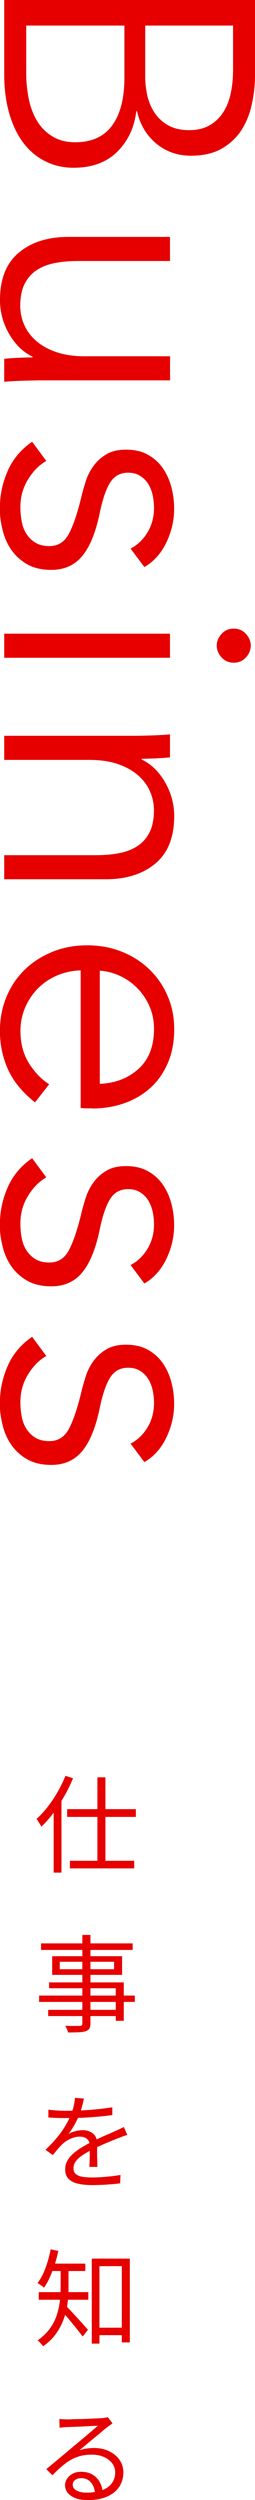 <svg xmlns="http://www.w3.org/2000/svg" viewBox="0 0 36.26 354.99"><path d="M36.26 0v10.63c0 1.34-.14 2.7-.43 4.08s-.77 2.61-1.46 3.7-1.62 1.98-2.8 2.67-2.65 1.03-4.43 1.03c-1.88 0-3.52-.57-4.91-1.72s-2.31-2.68-2.75-4.61h-.1c-.27 2.31-1.17 4.23-2.69 5.75-1.53 1.52-3.6 2.29-6.22 2.29q-2.22 0-4.05-.93a8.8 8.8 0 0 1-3.12-2.64c-.86-1.14-1.52-2.53-1.99-4.17S.6 12.6.6 10.55V0zM3.73 3.63v6.75c0 1.31.13 2.56.38 3.75s.66 2.23 1.21 3.12 1.28 1.6 2.17 2.14 1.96.81 3.2.81c2.35 0 4.1-.8 5.26-2.39s1.74-3.85 1.74-6.77V3.63zm16.92 0v7.3q0 1.305.3 2.64c.2.89.54 1.7 1.03 2.44s1.13 1.33 1.94 1.79c.81.45 1.8.68 2.97.68s2.11-.23 2.9-.68a5.6 5.6 0 0 0 1.94-1.84c.5-.77.86-1.68 1.08-2.72s.33-2.15.33-3.32V3.63zM.6 50.95c.64-.07 1.34-.12 2.12-.15.77-.03 1.41-.05 1.91-.05v-.1c-1.38-.67-2.49-1.76-3.35-3.27A9.5 9.5 0 0 1 0 42.6q0-4.485 2.67-6.72c1.78-1.49 4.13-2.24 7.05-2.24h14.45v3.42H11.13c-1.24 0-2.37.1-3.37.3-1.01.2-1.87.55-2.59 1.03-.72.49-1.28 1.14-1.69 1.96-.4.82-.6 1.85-.6 3.1 0 .91.18 1.79.55 2.64.37.86.93 1.62 1.69 2.29.75.67 1.71 1.21 2.87 1.61s2.53.6 4.1.6h12.09v3.42H5.79c-.64 0-1.46.02-2.47.05s-1.91.08-2.72.15v-3.27Zm17.98 26.94c.97-.5 1.77-1.27 2.39-2.29s.93-2.19.93-3.5c0-.6-.07-1.21-.2-1.81s-.35-1.14-.65-1.61-.69-.85-1.16-1.13c-.47-.29-1.02-.43-1.66-.43-1.11 0-1.96.45-2.54 1.36-.59.91-1.08 2.33-1.49 4.28-.57 2.79-1.4 4.84-2.49 6.17s-2.56 1.99-4.41 1.99c-1.34 0-2.48-.26-3.4-.78s-1.68-1.2-2.27-2.04Q.745 76.84.37 75.25c-.375-1.59-.38-2.12-.38-3.2q0-2.67 1.11-5.19c.74-1.68 1.9-3.06 3.47-4.13l2.01 2.72c-1.04.6-1.91 1.49-2.62 2.67C3.25 69.29 2.9 70.59 2.9 72c0 .74.07 1.44.2 2.12.13.67.37 1.26.71 1.76s.76.91 1.28 1.21 1.17.45 1.94.45c1.24 0 2.17-.6 2.79-1.79q.93-1.785 1.74-5.16c.17-.71.38-1.45.63-2.24q.375-1.185 1.11-2.19c.49-.67 1.1-1.23 1.84-1.66.74-.44 1.66-.65 2.77-.65 1.21 0 2.24.23 3.1.71.86.47 1.56 1.1 2.12 1.89.55.79.96 1.69 1.23 2.69.27 1.01.4 2.05.4 3.12 0 1.65-.37 3.24-1.11 4.78q-1.11 2.31-3.12 3.48l-1.96-2.62ZM.6 93.4v-3.42h23.57v3.42zm32.64.7c-.71 0-1.28-.25-1.74-.76-.45-.5-.68-1.06-.68-1.66s.23-1.16.68-1.66 1.03-.76 1.74-.76 1.28.25 1.74.76c.45.5.68 1.06.68 1.66s-.23 1.16-.68 1.66-1.03.76-1.74.76m-9.07 13.44c-.64.07-1.34.12-2.12.15-.77.03-1.41.05-1.91.05v.1c1.38.67 2.49 1.76 3.35 3.27s1.28 3.1 1.28 4.78q0 4.485-2.67 6.72c-1.78 1.49-4.13 2.24-7.05 2.24H.6v-3.42h13.04c1.24 0 2.37-.1 3.37-.3 1.01-.2 1.87-.55 2.59-1.03.72-.49 1.28-1.14 1.69-1.96.4-.82.6-1.86.6-3.1 0-.91-.19-1.79-.55-2.64-.37-.86-.93-1.62-1.69-2.29s-1.71-1.21-2.87-1.61-2.53-.6-4.1-.6H.6v-3.42h18.38c.64 0 1.46-.02 2.47-.05s1.91-.08 2.72-.15v3.27Zm-11.08 49.84h-.76c-.27 0-.55-.02-.86-.05v-19.54a9 9 0 0 0-3.32.71 8.5 8.5 0 0 0-2.72 1.81c-.77.77-1.38 1.68-1.84 2.72a8.4 8.4 0 0 0-.68 3.37c0 1.78.41 3.32 1.23 4.61s1.77 2.27 2.85 2.95l-2.01 2.57c-1.78-1.41-3.06-2.96-3.83-4.66s-1.16-3.52-1.16-5.46q0-2.625.93-4.86a11.5 11.5 0 0 1 2.59-3.85c1.11-1.08 2.42-1.92 3.93-2.54s3.16-.93 4.94-.93 3.42.3 4.94.91q2.265.9 3.93 2.52c1.11 1.07 1.97 2.33 2.59 3.78q.93 2.16.93 4.68c0 1.85-.31 3.47-.93 4.88s-1.46 2.59-2.52 3.53-2.29 1.65-3.7 2.14-2.92.73-4.53.73Zm1.11-3.48c2.22-.1 4.05-.81 5.51-2.14s2.19-3.22 2.19-5.67c0-1.14-.21-2.2-.63-3.17s-.99-1.83-1.71-2.57a8.3 8.3 0 0 0-2.47-1.76 7.9 7.9 0 0 0-2.9-.76v16.07Zm4.38 25.72c.97-.5 1.77-1.27 2.39-2.29s.93-2.19.93-3.5c0-.6-.07-1.21-.2-1.81s-.35-1.14-.65-1.61-.69-.85-1.16-1.13c-.47-.29-1.02-.43-1.66-.43-1.11 0-1.96.45-2.54 1.36-.59.91-1.08 2.33-1.49 4.28-.57 2.79-1.4 4.84-2.49 6.17s-2.56 1.99-4.41 1.99c-1.34 0-2.48-.26-3.4-.78s-1.68-1.2-2.27-2.04q-.885-1.26-1.26-2.85c-.375-1.59-.38-2.12-.38-3.2q0-2.67 1.11-5.19c.74-1.68 1.9-3.06 3.47-4.13l2.01 2.72c-1.04.6-1.91 1.49-2.62 2.67-.71 1.17-1.06 2.47-1.06 3.88 0 .74.07 1.44.2 2.12.13.67.37 1.26.71 1.76s.76.91 1.28 1.21 1.17.45 1.94.45c1.24 0 2.17-.6 2.79-1.79q.93-1.785 1.74-5.16c.17-.71.38-1.45.63-2.24q.375-1.185 1.11-2.19c.49-.67 1.1-1.23 1.84-1.66.74-.44 1.66-.65 2.77-.65 1.21 0 2.24.23 3.1.71.86.47 1.56 1.1 2.12 1.89.55.79.96 1.69 1.23 2.69.27 1.01.4 2.05.4 3.12 0 1.65-.37 3.24-1.11 4.78q-1.11 2.31-3.12 3.48l-1.96-2.62Zm0 25.36c.97-.5 1.77-1.27 2.39-2.29s.93-2.19.93-3.5c0-.6-.07-1.21-.2-1.81s-.35-1.14-.65-1.61-.69-.85-1.16-1.13c-.47-.29-1.02-.43-1.66-.43-1.11 0-1.96.45-2.54 1.36-.59.91-1.08 2.33-1.49 4.28-.57 2.79-1.4 4.84-2.49 6.17s-2.56 1.99-4.41 1.99c-1.34 0-2.48-.26-3.4-.78s-1.68-1.2-2.27-2.04q-.885-1.26-1.26-2.85c-.375-1.59-.38-2.12-.38-3.2q0-2.67 1.11-5.19c.74-1.68 1.9-3.06 3.47-4.13l2.01 2.72c-1.04.6-1.91 1.49-2.62 2.67-.71 1.17-1.06 2.47-1.06 3.88 0 .74.07 1.44.2 2.12.13.67.37 1.26.71 1.76s.76.91 1.28 1.21 1.17.45 1.94.45c1.24 0 2.17-.6 2.79-1.79q.93-1.785 1.74-5.16c.17-.71.38-1.45.63-2.24q.375-1.185 1.11-2.19c.49-.67 1.1-1.23 1.84-1.66.74-.44 1.66-.65 2.77-.65 1.21 0 2.24.23 3.1.71.86.47 1.56 1.1 2.12 1.89.55.79.96 1.69 1.23 2.69.27 1.01.4 2.05.4 3.12 0 1.65-.37 3.24-1.11 4.78q-1.11 2.31-3.12 3.48l-1.96-2.62Zm-9.27 47.18 1.07.34c-.35.87-.77 1.73-1.25 2.56-.48.84-1 1.63-1.54 2.37q-.825 1.11-1.71 1.95c-.04-.09-.1-.2-.19-.34-.08-.13-.17-.27-.25-.41-.09-.14-.17-.26-.25-.35.55-.49 1.08-1.06 1.59-1.72s.98-1.36 1.41-2.11.81-1.52 1.12-2.31Zm-1.68 4.05 1.09-1.11.02.03v10.77H7.63zm1.92.68h9.77v1.1H9.55zm.39 7.33h9.14v1.08H9.94zm3.91-11.85h1.14v12.52h-1.14zm-8.29 30.99h13.61v.9H5.56zm.28-7.41h13.02v.93H5.84zm1.01 9.44h10.2v.88H6.85zm.13-3.9H17.6v5.45h-1.14v-4.62H6.98zm.44-3.72h9.94v2.65H7.42zm1.08.79v1.06h7.72v-1.06zm3.22-3.81h1.14v12.54c0 .34-.05.59-.16.76-.1.17-.28.29-.52.37-.23.08-.55.13-.95.15s-.92.03-1.55.03c-.03-.14-.08-.3-.17-.49s-.16-.34-.24-.46c.3.01.59.02.88.02h1.19c.14 0 .24-.04.29-.09s.08-.15.08-.29v-12.52Zm.21 23.24c-.06.29-.14.63-.24 1.03s-.25.84-.44 1.34c-.18.44-.4.9-.67 1.37s-.55.9-.85 1.28c.29-.17.62-.3 1-.4.38-.09.72-.14 1.04-.14.57 0 1.05.16 1.45.48.39.32.59.78.59 1.38v1.63c0 .33.01.64.02.94s.02.56.02.79h-1.14c.01-.2.02-.43.03-.7 0-.27.02-.54.02-.83v-1.51c0-.29-.06-.53-.19-.71s-.29-.32-.5-.41-.44-.14-.7-.14c-.46 0-.91.1-1.36.31-.44.21-.83.46-1.16.77-.21.2-.42.43-.64.69s-.45.55-.7.85l-1.04-.75c.71-.68 1.3-1.32 1.78-1.92s.86-1.16 1.15-1.67.52-.98.69-1.4q.24-.6.39-1.23c.1-.42.16-.81.18-1.16l1.23.1Zm-5.05 1.57a21 21 0 0 0 2.49.16c.66 0 1.37-.02 2.12-.05s1.52-.09 2.29-.17c.77-.07 1.5-.17 2.19-.28v1.1c-.52.08-1.07.15-1.65.2-.58.06-1.17.1-1.75.14-.59.04-1.17.06-1.73.07-.56.02-1.08.02-1.54.02h-.72c-.27 0-.55-.02-.85-.03-.29-.02-.58-.03-.85-.04zm11.23 3.59c-.19.05-.4.12-.65.21s-.46.18-.66.25c-.51.2-1.1.44-1.78.73s-1.37.61-2.08.98c-.49.25-.92.51-1.3.77s-.67.54-.88.83-.31.61-.31.95c0 .37.11.65.34.84s.54.32.95.38c.4.07.85.1 1.37.1.57 0 1.22-.03 1.96-.1.74-.06 1.42-.15 2.06-.26l-.04 1.19c-.37.05-.79.09-1.25.13a32 32 0 0 1-2.77.12c-.71 0-1.35-.06-1.93-.19-.58-.12-1.03-.35-1.37-.67-.33-.33-.5-.78-.5-1.37 0-.45.1-.86.31-1.23.2-.37.48-.71.82-1.01.35-.3.73-.58 1.16-.84.42-.26.85-.5 1.28-.73.47-.24.91-.46 1.33-.65s.81-.37 1.19-.52c.38-.16.72-.32 1.04-.47.23-.1.44-.19.63-.28s.38-.19.58-.29l.49 1.12ZM7.19 319.39l1.1.23a18.2 18.2 0 0 1-1.21 3.75 9 9 0 0 1-.83 1.48c-.06-.07-.15-.15-.25-.23-.11-.08-.23-.16-.35-.24-.13-.08-.23-.15-.31-.2.44-.58.82-1.29 1.13-2.14s.56-1.73.73-2.65Zm1.43 2.55h1.12v3c0 .64-.04 1.32-.13 2.05q-.12 1.095-.51 2.19a8.6 8.6 0 0 1-1.09 2.13c-.48.69-1.1 1.3-1.88 1.85q-.06-.105-.21-.27l-.3-.33q-.15-.165-.27-.24c.73-.52 1.31-1.08 1.75-1.69.43-.61.76-1.24.97-1.9s.36-1.31.44-1.96.11-1.27.11-1.85zm-3.11 3.53h7.05v1.08H5.51zm1.57-4.05h5.05v1.05H7.08zm2.3 6.01c.12.11.29.28.5.5s.45.48.71.76c.26.29.52.57.78.85.26.29.49.54.69.77q.3.345.45.51l-.76.96c-.13-.19-.29-.41-.5-.67s-.42-.53-.66-.83l-.72-.87c-.24-.29-.46-.54-.67-.78-.21-.23-.38-.43-.52-.58l.69-.65Zm3.66-6.72h5.42v11.9h-1.14v-10.83h-3.18v11h-1.09v-12.06Zm.48 9.81h4.44v1.06h-4.44zm-5.06 12.96c.17.02.35.04.54.04s.35.02.49.02c.16 0 .41 0 .74-.02s.71-.02 1.14-.03c.43 0 .85-.02 1.28-.04s.81-.04 1.15-.05c.33-.02.58-.03.74-.04.22-.03.39-.05.5-.07s.21-.04.29-.07l.67.89c-.13.09-.26.18-.4.28s-.28.2-.42.31c-.18.14-.43.34-.74.61s-.66.55-1.04.86-.75.62-1.12.93-.7.58-.98.83c.34-.12.68-.21 1.03-.25.34-.05.68-.08 1.01-.08.82 0 1.54.15 2.18.46.63.31 1.12.72 1.48 1.24q.54.78.54 1.77c0 .79-.21 1.48-.61 2.08-.41.6-1 1.05-1.75 1.37q-1.14.48-2.7.48c-.67 0-1.24-.09-1.73-.27q-.72-.27-1.11-.75a1.68 1.68 0 0 1-.1-2.02c.19-.29.45-.52.79-.71.33-.18.73-.27 1.19-.27.65 0 1.19.13 1.64.4.44.27.78.62 1.02 1.06s.38.9.41 1.4l-1.09.18c-.04-.63-.23-1.15-.58-1.54-.34-.4-.81-.6-1.39-.6-.34 0-.62.09-.85.27s-.34.4-.34.65c0 .36.18.64.55.84.36.2.84.3 1.42.3q1.245 0 2.16-.33c.61-.22 1.08-.54 1.41-.98.33-.43.5-.95.5-1.56 0-.48-.14-.91-.43-1.29s-.67-.68-1.17-.9-1.07-.33-1.72-.33c-.61 0-1.16.06-1.64.19s-.94.31-1.37.56-.85.56-1.28.92c-.42.36-.86.78-1.32 1.25l-.87-.87c.31-.25.65-.53 1.01-.83l1.1-.92c.37-.3.71-.59 1.03-.86s.59-.5.8-.68c.21-.17.47-.38.77-.64.31-.26.62-.52.96-.8.33-.28.65-.55.94-.8.29-.26.54-.46.73-.62-.16 0-.39 0-.69.02s-.63.03-1 .05-.73.04-1.09.05c-.37.02-.7.03-1 .04s-.52.02-.68.02c-.17.01-.33.02-.5.04-.16.02-.32.03-.49.05l-.03-1.24Z" style="fill:#e60000"/></svg>